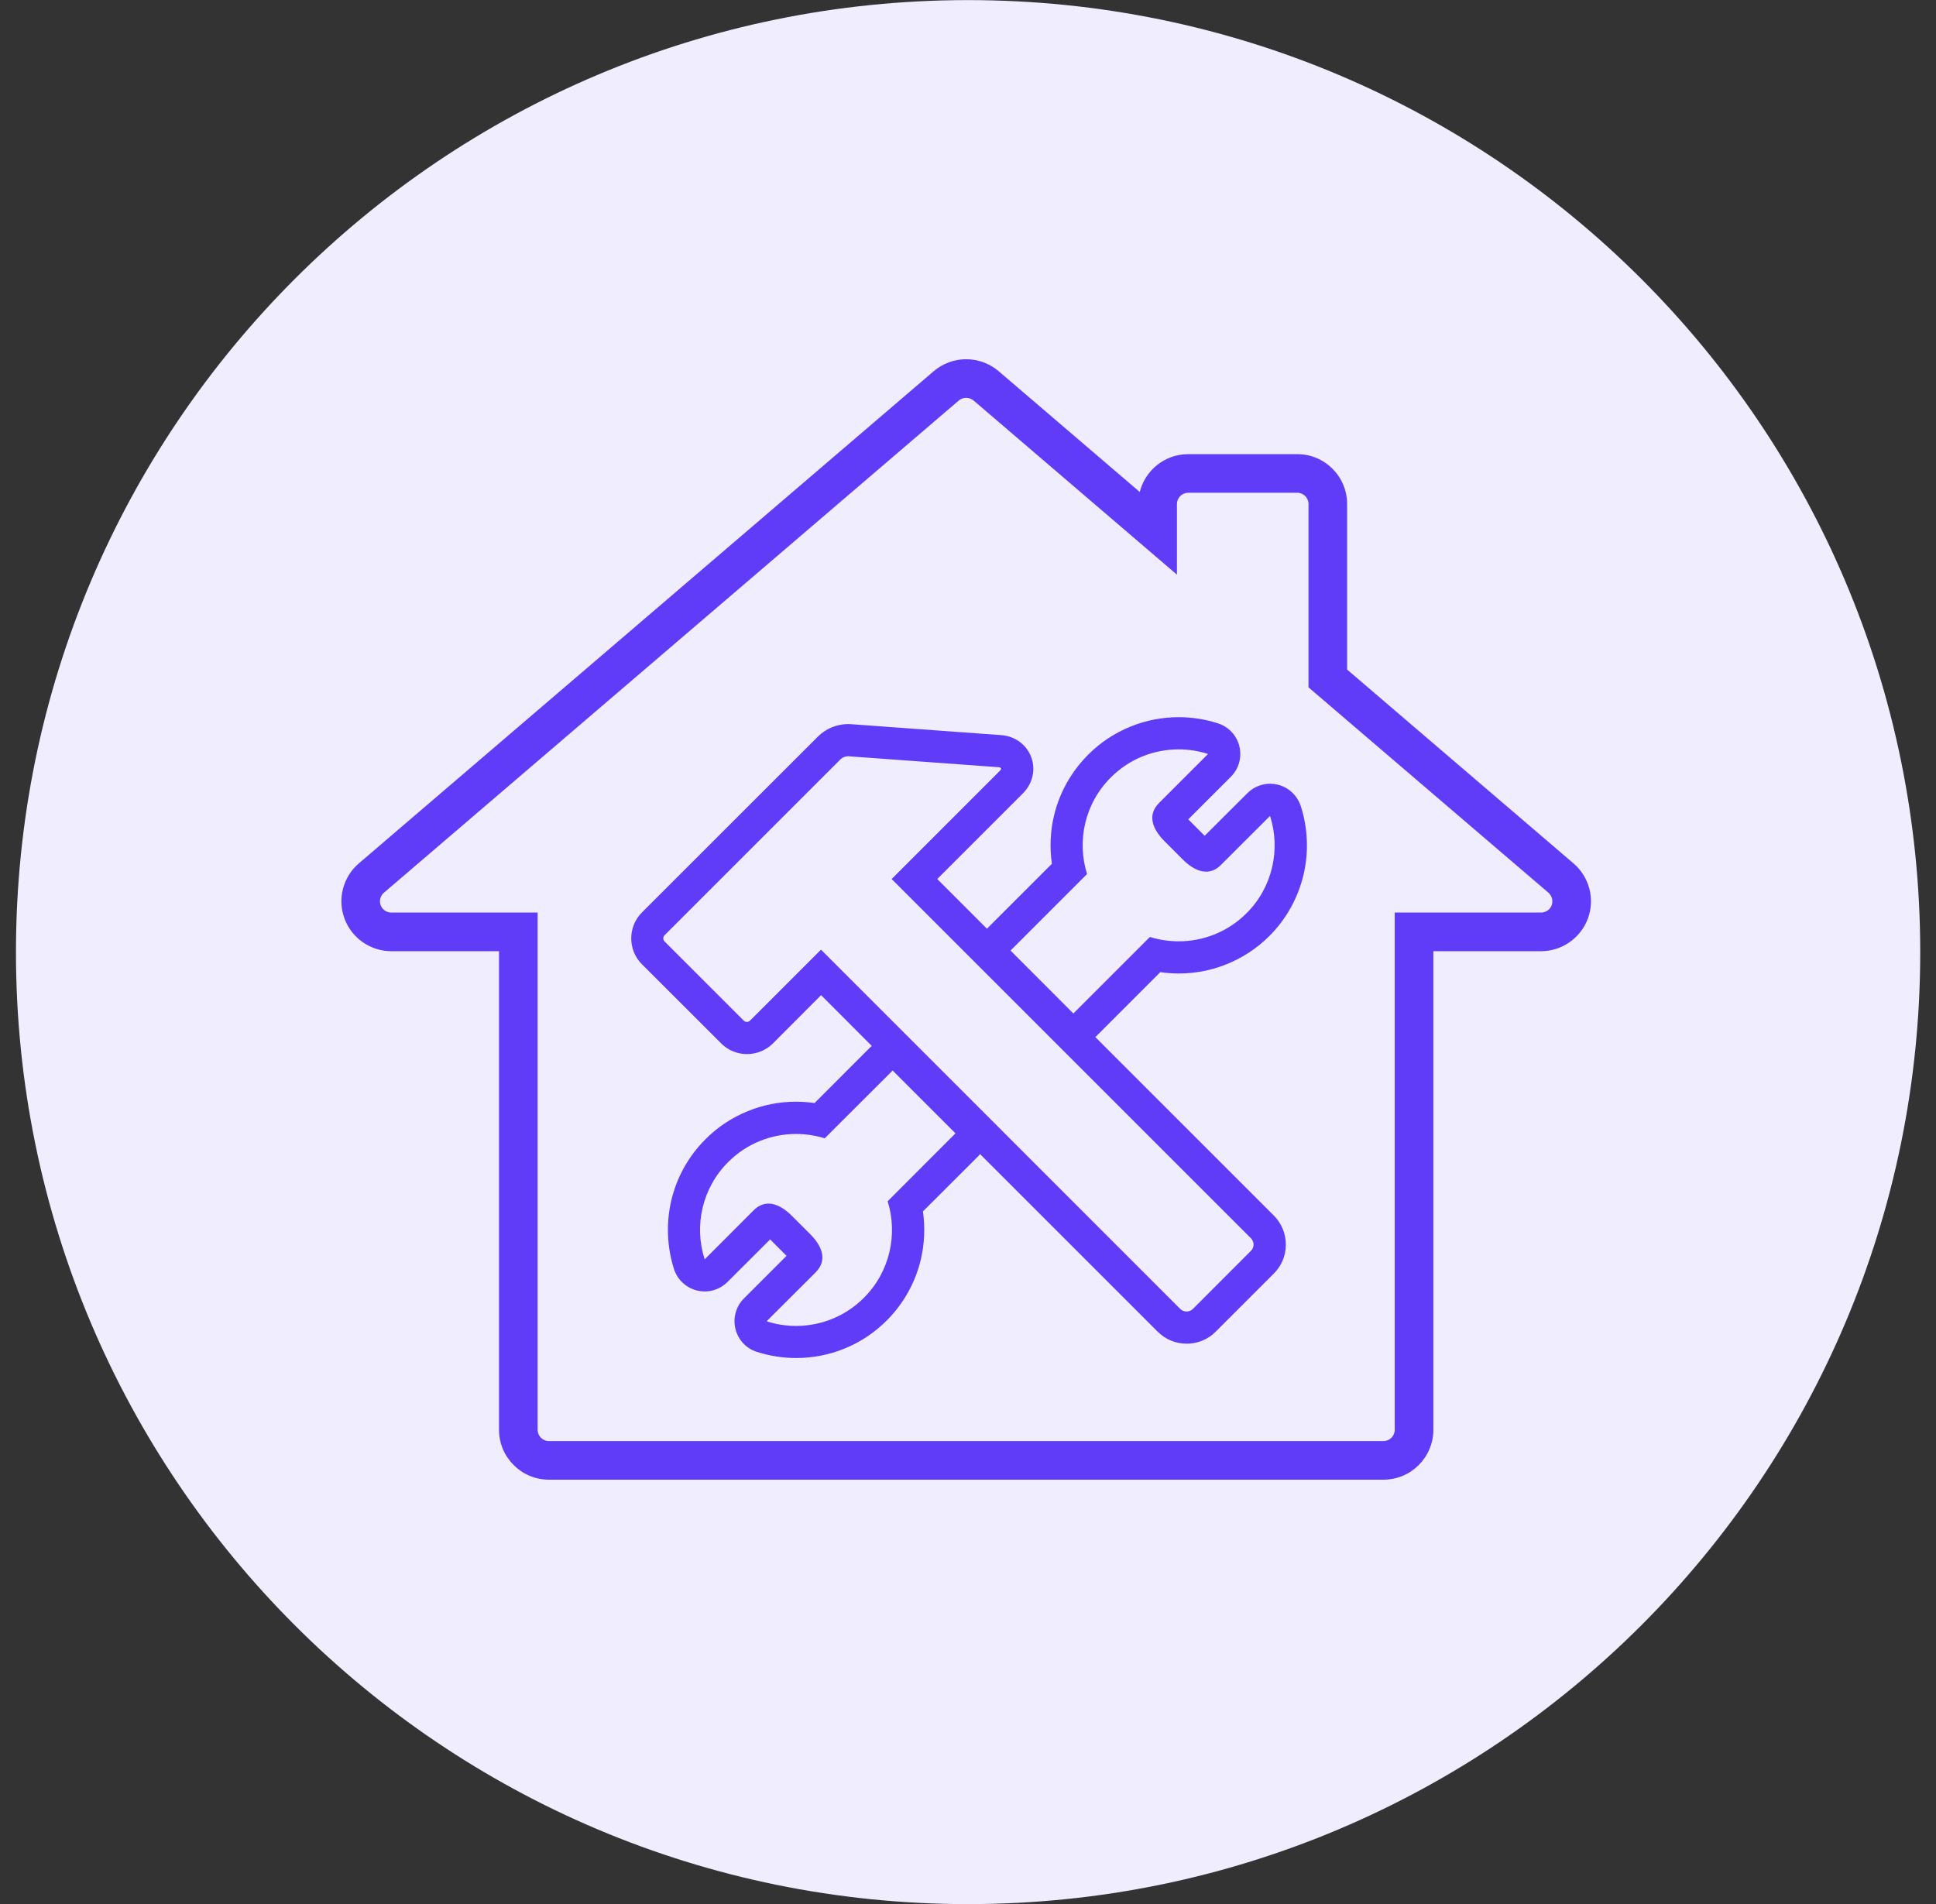 <svg xmlns="http://www.w3.org/2000/svg" width="122" height="120" viewBox="0 0 122 120" fill="none"><rect x="0" y="0" width="122" height="120" fill="#333333" stroke="none"/><g clip-path="url(#clip0_1407_12655)"><path d="M61.003 0.006C94.142 0.006 121.006 26.865 121.006 60.006C121.006 93.146 94.142 120.006 61.003 120.006C27.87 120.006 1.006 93.146 1.006 60.006C1.006 26.865 27.87 0.006 61.003 0.006Z" fill="#F0EDFF"></path><path fill-rule="evenodd" clip-rule="evenodd" d="M34.589 93.257H87.183C88.914 93.257 90.326 91.846 90.326 90.114V59.949H97.114C98.423 59.949 99.611 59.12 100.063 57.891C100.52 56.663 100.154 55.269 99.16 54.417L84.891 42.2V31.766C84.891 30.034 83.486 28.623 81.749 28.623H74.874C73.4 28.623 72.166 29.64 71.823 31.006L62.931 23.394C62.36 22.909 61.634 22.64 60.886 22.64C60.137 22.64 59.411 22.909 58.84 23.394L22.611 54.417C21.617 55.269 21.251 56.663 21.709 57.891C22.16 59.12 23.343 59.949 24.657 59.949H31.446V90.114C31.446 91.846 32.857 93.257 34.589 93.257ZM60.423 25.24C60.548 25.131 60.714 25.074 60.886 25.074C61.051 25.074 61.217 25.131 61.349 25.24L74.166 36.217V31.766C74.166 31.377 74.486 31.057 74.874 31.057H81.749C82.143 31.057 82.457 31.377 82.457 31.766V43.32L97.577 56.263C97.8 56.457 97.88 56.771 97.783 57.051C97.68 57.326 97.411 57.514 97.114 57.514H87.891V90.114C87.891 90.503 87.571 90.823 87.183 90.823H34.589C34.2 90.823 33.88 90.503 33.88 90.114V57.514H24.657C24.36 57.514 24.091 57.326 23.988 57.051C23.886 56.771 23.966 56.457 24.194 56.263L60.423 25.24ZM69.023 65.36C69.042 65.341 69.061 65.324 69.08 65.309L73.12 61.269C73.505 61.326 73.891 61.354 74.28 61.354C75.331 61.354 76.354 61.154 77.32 60.76C78.32 60.354 79.223 59.76 79.994 58.989C81.063 57.92 81.806 56.577 82.149 55.109C82.48 53.686 82.417 52.194 81.971 50.806C81.754 50.131 81.2 49.617 80.514 49.451C80.354 49.413 80.196 49.394 80.04 49.394C79.509 49.394 78.989 49.606 78.606 49.989L75.914 52.674L74.88 51.64L77.566 48.954C78.069 48.451 78.269 47.731 78.103 47.04C77.937 46.354 77.429 45.806 76.754 45.589C75.954 45.331 75.12 45.2 74.28 45.2C73.229 45.2 72.206 45.4 71.24 45.794C70.24 46.2 69.337 46.794 68.571 47.566C67.509 48.629 66.76 49.96 66.417 51.417C66.183 52.411 66.143 53.434 66.286 54.44L62.194 58.531L59.063 55.4L64.457 50.006C65.074 49.389 65.28 48.509 64.983 47.714C64.686 46.926 63.96 46.394 63.091 46.331L53.611 45.64H53.606C53.549 45.636 53.491 45.634 53.434 45.634C52.743 45.634 52.04 45.926 51.554 46.411L40.451 57.509C39.554 58.411 39.554 59.874 40.451 60.771L45.44 65.754C45.874 66.194 46.457 66.434 47.074 66.434C47.691 66.434 48.269 66.194 48.709 65.76L51.743 62.72L54.937 65.92C54.899 65.954 54.859 65.99 54.817 66.029L51.331 69.52C50.943 69.463 50.554 69.434 50.166 69.434C49.114 69.434 48.097 69.634 47.126 70.029C46.126 70.434 45.223 71.029 44.457 71.8C43.383 72.869 42.64 74.211 42.297 75.68C41.971 77.103 42.029 78.594 42.474 79.989C42.691 80.657 43.246 81.171 43.931 81.337C44.091 81.375 44.249 81.394 44.406 81.394C44.937 81.394 45.457 81.183 45.84 80.8L48.531 78.114L49.566 79.149L46.88 81.834C46.377 82.337 46.177 83.063 46.343 83.749C46.509 84.434 47.017 84.989 47.691 85.2C48.491 85.457 49.326 85.589 50.171 85.589C51.217 85.589 52.24 85.389 53.206 85C54.211 84.594 55.109 83.994 55.88 83.223C56.943 82.16 57.686 80.829 58.029 79.371C58.263 78.377 58.303 77.354 58.16 76.349L61.651 72.863C61.69 72.821 61.726 72.779 61.76 72.737L72.949 83.926C73.44 84.417 74.086 84.686 74.783 84.686C75.474 84.686 76.126 84.417 76.611 83.926L80.269 80.269C80.76 79.783 81.029 79.131 81.029 78.44C81.029 77.749 80.76 77.097 80.269 76.606L69.023 65.36ZM56.251 67.469L60.211 71.429L55.937 75.709C56.583 77.783 56.086 80.149 54.44 81.794C53.257 82.977 51.714 83.566 50.166 83.566C49.537 83.566 48.914 83.469 48.309 83.274L51.4 80.189C52.16 79.423 51.811 78.537 51.051 77.777L49.903 76.629C49.44 76.166 48.931 75.857 48.434 75.857C48.109 75.857 47.789 75.983 47.491 76.28L44.406 79.371C43.731 77.28 44.229 74.897 45.886 73.24C47.069 72.057 48.611 71.469 50.16 71.469C50.771 71.469 51.383 71.56 51.971 71.743L56.251 67.469ZM56.189 55.4L78.829 78.04C79.051 78.263 79.051 78.617 78.829 78.834L75.171 82.497C75.063 82.606 74.92 82.657 74.777 82.657C74.629 82.657 74.486 82.606 74.377 82.497L51.737 59.851L47.263 64.326C47.211 64.377 47.137 64.406 47.069 64.406C46.994 64.406 46.926 64.377 46.869 64.326L41.88 59.337C41.771 59.229 41.771 59.051 41.88 58.943L52.983 47.84C53.086 47.737 53.28 47.663 53.434 47.663H53.463L62.937 48.354C63.091 48.366 63.126 48.463 63.017 48.571L56.189 55.4ZM67.64 63.874L63.68 59.909L68.503 55.086C67.851 53.006 68.349 50.646 70 49C71.177 47.817 72.726 47.229 74.274 47.229C74.897 47.229 75.526 47.326 76.126 47.52L73.04 50.606C72.28 51.366 72.623 52.257 73.383 53.017L74.531 54.166C74.994 54.629 75.503 54.937 76.006 54.937C76.326 54.937 76.646 54.811 76.943 54.509L80.034 51.423C80.703 53.514 80.211 55.897 78.554 57.554C77.371 58.737 75.823 59.326 74.28 59.326C73.663 59.326 73.051 59.234 72.463 59.051L67.64 63.874Z" fill="#613CF8"></path></g><defs><clipPath id="clip0_1407_12655"><rect width="120.057" height="120" fill="white" transform="translate(0.971)"></rect></clipPath></defs></svg>